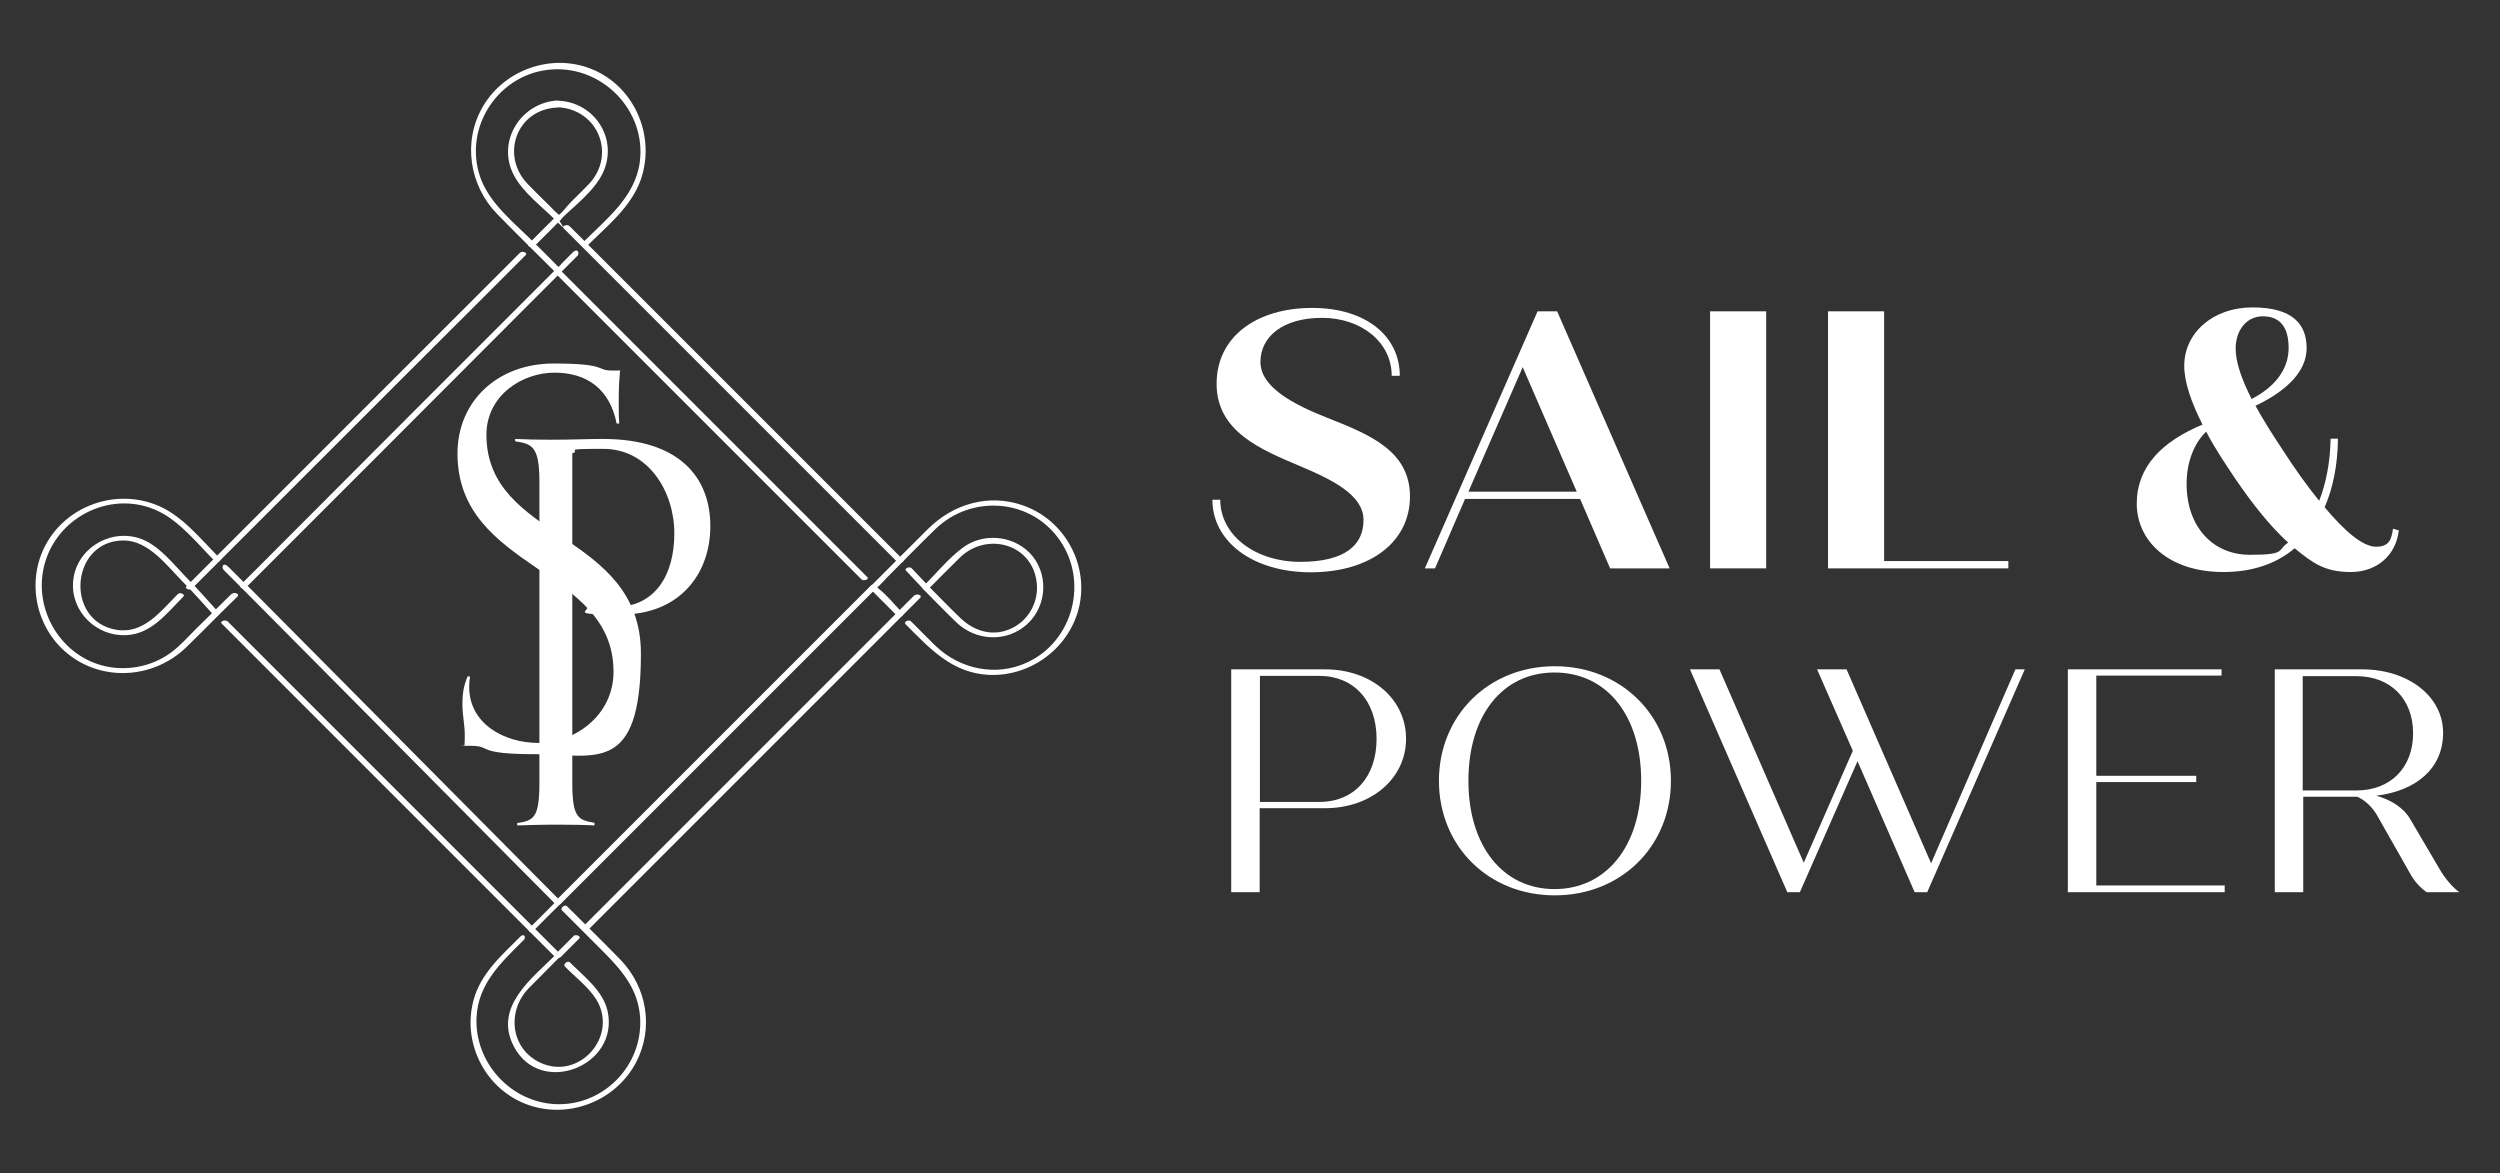 <svg xmlns="http://www.w3.org/2000/svg" xmlns:i="http://ns.adobe.com/AdobeIllustrator/10.0/" id="Layer_1" viewBox="0 0 958 449.6"><rect x="0" y="0" width="958" height="449.6" fill="#333333" stroke="none"/><defs><style>      .st0 {        isolation: isolate;      }      .st1 {        fill: #fff;      }    </style></defs><g><g><path class="st1" d="M204.8,94.3c3.4-3.3,6.7-6.7,10.1-10.1,1-1-1.3-1.8-2.2-.9-3.4,3.3-6.7,6.7-10.1,10.1-1,1,1.3,1.8,2.2.9h0Z"></path><path class="st1" d="M73.6,225.5c14.3-14.3,28.7-28.7,43-43,23-23,46-46,69-68.9l15.8-15.8c1-1-1.3-1.8-2.2-.9l-43,43-68.9,68.9c-5.3,5.3-10.5,10.5-15.8,15.8-1,1,1.3,1.8,2.2.9h0Z"></path><path class="st1" d="M219.7,358.8c-2.3,2.3-4.7,4.7-7,7h2.2c-14.3-14.3-28.7-28.7-43-43-23-23-46-46-68.9-68.9-5.2-5.2-10.5-10.5-15.8-15.8-.8-.8-3.2,0-2.2.9,14.3,14.3,28.7,28.7,43,43,23,23,46,46,68.9,68.9,5.2,5.2,10.5,10.5,15.8,15.8.6.6,1.6.6,2.2,0,2.3-2.3,4.7-4.7,7-7,1-1-1.3-1.8-2.2-1h0Z"></path><path class="st1" d="M350.4,228.1c-14.3,14.3-28.6,28.6-42.9,42.9-22.9,22.9-45.8,45.8-68.7,68.7-5.2,5.2-10.5,10.5-15.7,15.7-1,1,1.3,1.8,2.2,1,14.3-14.3,28.6-28.6,42.9-42.9l68.7-68.7c5.2-5.2,10.5-10.5,15.7-15.7,1-1-1.3-1.8-2.2-.9h0Z"></path><path class="st1" d="M347.2,218.7c2.2,2.3,4.3,4.6,6.5,6.9.8.9,3.1,0,2.2-.9-2.2-2.3-4.3-4.6-6.5-6.9-.8-.9-3.1,0-2.2.9h0Z"></path><path class="st1" d="M216,87.5c13.9,13.9,27.7,27.7,41.6,41.6,23.2,23.2,46.4,46.4,69.5,69.5,5.6,5.6,11.1,11.1,16.7,16.7.8.8,3.2,0,2.2-.9l-44.8-44.8c-22.1-22.1-44.3-44.3-66.4-66.4-5.5-5.5-11.1-11.1-16.6-16.6-.8-.8-3.2,0-2.2.9h0Z"></path><path class="st1" d="M92.3,225c13.5,13.6,27,27.2,40.5,40.8,21.7,21.8,43.3,43.7,65,65.5,5,5,9.9,10,14.9,15,.6.6,1.6.6,2.2,0,13.6-13.6,27.1-27.1,40.7-40.7,21.8-21.8,43.5-43.5,65.3-65.3,5-5,10-10,15-15,1-1-1.3-1.8-2.2-.9-13.6,13.6-27.1,27.1-40.7,40.7-21.8,21.8-43.5,43.5-65.3,65.3-5,5-10,10-15,15h2.2c-13.5-13.6-27-27.2-40.5-40.8-21.7-21.8-43.3-43.7-65-65.5-5-5-9.9-10-14.9-15-.8-.8-3.2,0-2.2.9h0Z"></path><path class="st1" d="M332.3,221.1c-34.3-34.3-68.6-68.6-102.9-102.9l-14.6-14.6c-.6-.6-1.6-.6-2.2,0-35.2,35.2-70.4,70.4-105.6,105.7-4.9,4.9-9.8,9.9-14.8,14.8-1,1,1.3,1.8,2.2.9,35.2-35.2,70.4-70.4,105.6-105.7,4.9-4.9,9.8-9.8,14.8-14.8h-2.2c34.3,34.3,68.6,68.6,102.9,102.9,4.9,4.9,9.7,9.7,14.6,14.6.8.8,3.2,0,2.2-.9h0Z"></path></g><g><path class="st1" d="M219.9,96.3l-4.3,4.3c-.6.7-1.3,1.5-2,2-.4.2,1.2.5.4-.3-3.1-3.2-6.2-6.2-9.3-9.3-7.4-7.4-17.2-15-20.7-25.2-6.6-19.3,7.4-40,27.7-41.2,19.4-1.2,35.9,15.9,33.5,35.3-1.7,13.5-12.8,22-21.8,31-.9.9,0,2.8,1.2,1.7,7.7-7.7,17.3-15.2,21-25.9,5.5-16.1-1.9-34.4-17.4-41.6s-34.6-1-43.2,13.8c-7.8,13.4-5.1,30.3,5.6,41.2,7.5,7.7,15.2,15.2,22.8,22.8.4.4.9,0,1.2-.2,2.2-2.2,4.5-4.5,6.7-6.7.9-.9,0-2.8-1.2-1.7h0Z"></path><path class="st1" d="M213.9,38.5c-14.1.6-23.7,15.5-17.1,28.4,3.5,6.9,11.1,12.4,16.4,17.8s.9,0,1.2-.2c5.5-5.5,13.2-11.1,16.6-18.2,6.1-12.9-3.1-27.2-17.1-27.7-1.2,0-1.6,2.4-.2,2.5,15.5.7,22.5,18.2,12,29.4-2.2,2.3-4.5,4.5-6.7,6.7s-3.6,4.6-5.7,5.7c1.3-.7.9-.5-.4-1.7l-3.5-3.5c-2.4-2.4-4.8-4.7-7.1-7.1-10.7-11-4.4-28.8,11.4-29.4,1.2,0,1.6-2.5.2-2.5h0Z"></path></g><g><path class="st1" d="M345.7,234.7c-2.9-2.9-5.7-6.6-9-9.1-.3-.2-1.3-1.7-1.1-.5.1.8,0,.3.6-.1,1.3-.9,2.5-2.5,3.6-3.6,6.2-6.2,12.4-12.6,18.7-18.7,13.8-13.3,36.5-11.7,47.6,4.3,11,15.8,5.2,38.6-12.4,46.8-11.9,5.6-25.8,2.7-35.2-6.3-3.2-3.1-6.3-6.3-9.4-9.4-.8-.8-3.1.1-2,1.2,9.2,9.2,17.6,18.5,31.6,19.3,17.1.9,32.8-11.6,35.3-28.6,2.3-15.8-7.2-31.3-22.2-36.4-13-4.5-26.5-.5-36.1,9-7.4,7.3-14.7,14.7-22.1,22.1-.3.3-.4.8,0,1.1,3.4,3.4,6.8,6.8,10.2,10.2.8.8,3.1-.1,2-1.2h0Z"></path><path class="st1" d="M353.8,225.8c4.2,4.2,8.4,8.6,12.7,12.7,7.5,7.2,19.4,7.8,27.2.6s8.2-19.9.7-27.4c-6.8-6.7-17.9-7.5-25.5-1.8-5.5,4.1-10.1,9.8-15,14.7-1.1,1.1,1,2,1.9,1.1,4-4,8-8.1,12.1-12.1,10-9.7,27.2-5.5,29.3,9.1,1.1,7.5-2.8,14.9-9.6,18.1-6.9,3.3-14.2,1.2-19.5-3.9-4.2-4-8.2-8.2-12.3-12.3-.8-.8-3.1.1-2,1.2h0Z"></path></g><g><path class="st1" d="M215.5,349c5.1,5.1,10.2,10.2,15.3,15.3,7.4,7.4,13.8,14.7,14.5,25.7,1.1,18.4-14.2,34-32.6,33.1-17.2-.9-30.8-16-30.1-33.1.6-13.2,9.5-21.2,18.1-29.8,1.1-1.1,0-2.6-1.2-1.4-8,8-16.5,15.3-18.6,26.9-3,15.8,5.9,31.9,21,37.5,15.8,5.9,34.1-1.2,41.9-16.2,6.8-13.1,4.1-28.8-6.1-39.3-6.7-6.9-13.6-13.6-20.4-20.4-.9-.9-2.8.7-1.9,1.6h0Z"></path><path class="st1" d="M204.3,356.8c3.4-3.5,6.9-6.9,10.4-10.4,1.1-1.1,0-2.6-1.2-1.4-3.4,3.5-6.9,6.9-10.4,10.4-1.1,1.1,0,2.6,1.2,1.4h0Z"></path><path class="st1" d="M213.4,365.4c-9.4,9.4-24.3,20.3-16.6,35.4,10.1,19.8,40.8,7.7,36-13.5-1.8-7.7-9-13.1-14.4-18.5-.9-.9-2.8.7-1.9,1.6,3.9,4,9,7.8,12,12.6,8.6,14-6.5,31.2-21.5,24.2-11.5-5.4-12.8-19.9-4.4-28.5,3.9-4,8-8,11.9-12,1.1-1.1,0-2.6-1.2-1.4h0Z"></path></g><g><path class="st1" d="M88.8,227.5c-4.6,4.5-9.2,9.1-13.8,13.6-3,3-6,6.4-9.4,8.9-7.5,5.6-17.5,7.4-26.5,5-16.9-4.6-26.8-22.9-21.8-39.6,5.4-18,26-27.7,43.2-19.6,8.5,4,15.2,12.6,21.8,19.2.9.9,2.9-.1,1.8-1.2-7.3-7.3-14.5-16.6-24.4-20.4-15.7-6.1-34,.4-42.1,15.2-7.9,14.5-3.7,33.1,9.5,42.8,13.5,10,32.4,8.2,44.3-3.4,6.6-6.4,13-13,19.6-19.4,1-1-1.3-1.9-2.1-1h0Z"></path><path class="st1" d="M85.8,218.5c2.2,2.2,4.4,4.4,6.6,6.6s2.9-.1,1.8-1.2c-2.2-2.2-4.4-4.4-6.6-6.6s-2.9.1-1.8,1.2h0Z"></path><path class="st1" d="M83.8,234.7c-3.8-4.1-7.4-8.4-11.4-12.4-5.6-5.6-11.5-13.7-19.2-16.1-11.7-3.6-24.3,4.5-25.2,16.8-.8,11.5,9,20.9,20.3,20.4,9.7-.4,15.6-8.4,21.9-14.7,1-1-1.3-1.9-2.1-1-6.6,6.6-13.2,15.5-23.7,13.6-19.7-3.5-17.3-34.1,2.9-34.2,9.6,0,16.6,9.6,22.8,15.9,3.8,3.8,7.7,8.2,11.5,12.4.8.9,3.2.2,2.2-.9h0Z"></path></g><path class="st1" d="M82.4,236c1.4,0,2.1-1.9.4-1.9s-2.1,1.9-.4,1.9h0Z"></path></g><g><path class="st1" d="M180.1,259.1c-.2,1.5-.3,2.9-.3,4.2,0,13.9,13.2,21.4,26.6,21.4s28.7-10.2,28.7-27.3c0-40.1-59.6-38.7-59.8-83.5,0-20.4,15.6-34.6,36.8-34.6s16,2.7,22.6,2.7,1.9,0,2.9-.2c-.3,3.6-.5,6.6-.5,11.2s0,6.8.2,9.3h-1c-2.6-13.2-11.4-19.5-23.8-19.5s-26.1,8.7-26.1,23.8c0,40.6,59.2,37,59.2,83.9s-17.8,38.5-40.7,38.5-16.3-3.2-24.4-3.2-1.5,0-2.6.2c.2-.9.2-2.9.2-4.4,0-3.9-.9-7.5-.9-11.7s.5-7.3,2-10.7h.9,0Z"></path><path class="st1" d="M227.8,316.3c-3.6-.2-9-.3-14.8-.3s-11,.2-14.8.3v-.9c6.3-1,8.5-1.9,8.5-15.5v-115.4c0-13.6-2.9-14.4-9.3-15.4v-.9c3.7.2,9,.3,13.6.3,9.3,0,13.6-.3,20-.3,29.4,0,41.2,14.8,41.2,33.4s-12,33.9-34.3,33.9-10-1.2-13.4-3.9l.7-1.4c3.1,1.7,7.1,2.4,10.4,2.4,15.4,0,22.8-12.2,22.8-28.2s-9.9-32.4-27.2-32.4-8,.5-11.9,1.7v126.1c0,13.6,2.2,14.4,8.5,15.5v.9h0Z"></path></g><g class="st0"><g class="st0"><path class="st1" d="M464.5,191.5h3.1c0,13.7,13.5,23.8,30.7,23.8s24.2-6.5,24.2-16-11.5-15.3-24.6-20.8c-14.6-6.2-31.7-13.1-31.7-31.4s15.6-29.1,36.6-29.1,33.6,11.1,33.6,26h-3.1c0-12.9-11.7-22.2-26.7-22.2s-23.6,7.2-23.6,16.9,12.7,16.3,25.6,21.4c15.6,6.2,31.7,12.4,31.7,30.1s-15.5,29.1-38,29.1-37.7-12-37.7-27.7Z"></path><path class="st1" d="M605.3,191.2h-43.9l-11.5,26.6h-3.9l43.2-98.5h7.5l43.1,98.5h-22.8l-11.5-26.6ZM604.2,188.4l-20.7-47.7-20.8,47.7h41.5Z"></path><path class="st1" d="M655.3,119.3h21.5v98.5h-21.5v-98.5Z"></path><path class="st1" d="M769.6,215v2.8h-69.1v-98.5h21.5v95.7h47.6Z"></path></g><g class="st0"><path class="st1" d="M919.2,203.4c-1.1,9.4-8.4,15.8-18.4,15.8s-14.6-3.5-21.5-9.1c-7.3,6.2-16.7,9.1-27.3,9.1-21.2,0-33.2-12.1-33.2-26.2s9.6-23.8,25.2-30.3c-4.2-8.3-7-16.2-7-22.5,0-12.5,10.8-22.4,26.2-22.4s20.7,6.5,20.7,15.6-7.9,16.5-19.6,22.1c2.8,5.1,6.3,10.7,10.3,16.7,4.6,7.2,9.4,13.9,14.1,19.7,2.7-6.8,4.2-14.8,4.4-23.8h2.8c-.1,10.4-2,19.1-5.1,26.3,7.6,9,14.5,15.1,19.7,15.1s5.9-3,6.5-6.9l2.4.7ZM876.8,207.9c-6.9-6.3-13.5-14.6-20-24.1-4.1-6.1-8.2-12.2-11.4-18.4-4.6,4.4-7.5,11.7-7.5,20,0,16.5,10.1,27.2,24.2,27.2s10.4-1.7,14.6-4.6ZM856.7,133.6c0,5.2,2.3,11.7,6.1,19.3,8.7-4.5,14.2-11.1,14.2-19.6s-3.8-12.1-9.9-12.1-10.4,5.2-10.4,12.4Z"></path></g></g><g class="st0"><g class="st0"><path class="st1" d="M538.8,283.1c0,15.2-13.3,26.6-31,26.6h-25.1v32.2h-10.9v-85.4h36c17.7,0,31,11.3,31,26.6ZM527.5,283.1c0-14.5-8.7-24.1-21.9-24.1h-22.8v48.3h22.8c13.3,0,21.9-9.6,21.9-24.1Z"></path></g><g class="st0"><path class="st1" d="M551.4,299.2c0-25,19-43.9,44.4-43.9s44.5,18.9,44.5,43.9-19,43.9-44.5,43.9-44.4-18.9-44.4-43.9ZM628.9,299.2c0-25-13.2-41.5-33.2-41.5s-33,16.5-33,41.5,13.2,41.5,33,41.5,33.2-16.5,33.2-41.5Z"></path></g><g class="st0"><path class="st1" d="M775.9,256.5l-37.4,85.4h-4.8l-21.9-50.2-22.1,50.2h-4.8l-37.3-85.4h11.3l32.3,74.1,18.8-42.9-13.7-31.2h11.3l32.4,74.3,32.3-74.3h3.4Z"></path></g><g class="st0"><path class="st1" d="M852.5,339.5v2.4h-60.1v-85.4h58.9v2.4h-48v38.4h38.3v2.4h-38.3v39.6h49.3Z"></path><path class="st1" d="M942.3,341.9h-12.4c-2.8-2-4.9-4.5-6.3-7.1l-12.9-22.7c-1.7-2.8-4.3-5.4-7.4-6.8h-20.7v36.6h-10.9v-85.4h33.5c17.7,0,31,10.4,31,24.3s-10.6,22.3-25.6,24.1c5.9,1.7,10.6,4.8,13,9l11,18.7c2.1,3.8,5.2,7.4,7.8,9.3ZM882.4,302.9h20.6c13,0,21.7-8.7,21.7-21.9s-8.7-21.9-21.7-21.9h-20.6v43.9Z"></path></g></g></svg>